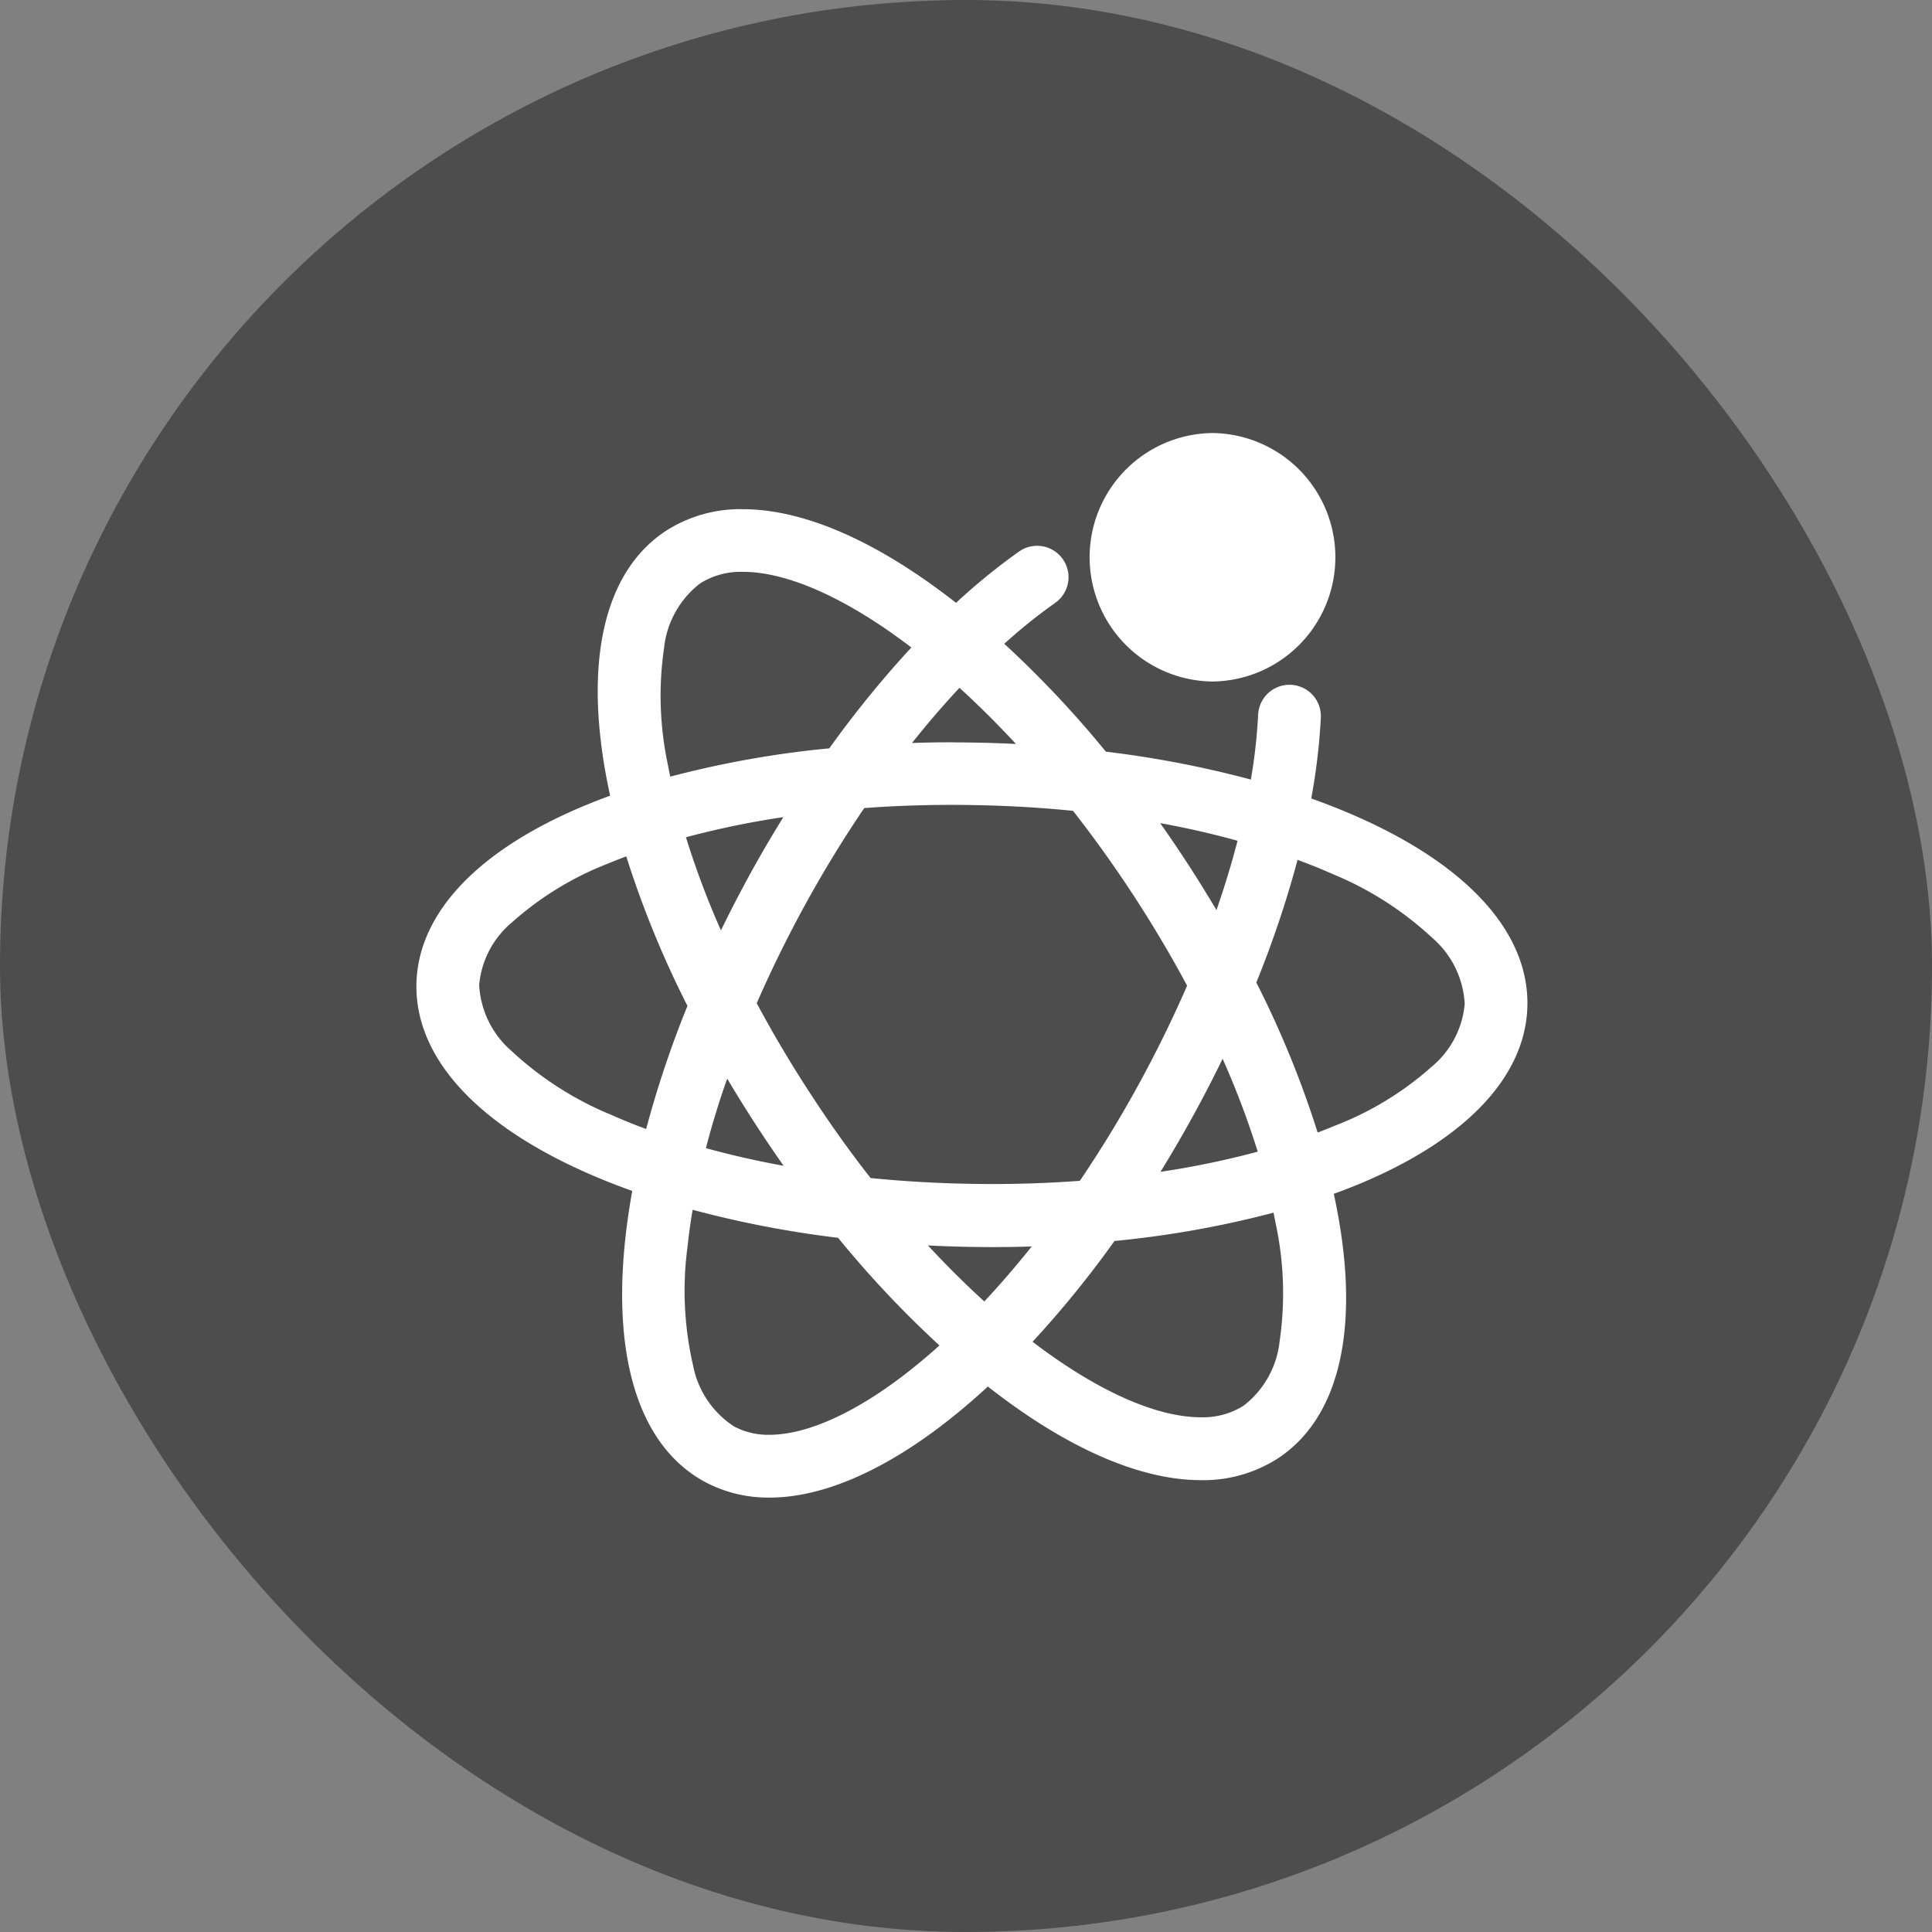 <svg xmlns="http://www.w3.org/2000/svg" width="116" height="116" viewBox="0 0 116 116">
  <rect x="0" y="0" width="116" height="116" fill="#808080" stroke="none"/>
  <g id="da91ed495680688228498aaf1cc8d413" transform="translate(-262 -3214)">
    <rect id="矩形_402" data-name="矩形 402" width="116" height="116" rx="58" transform="translate(262 3214)" opacity="0.4"/>
    <path id="路径_2464" data-name="路径 2464" d="M97.441,131.174c-.491,0-1-.007-1.489-.015-8.588-.161-16.655-1.738-22.713-4.43-6.439-2.86-9.937-6.71-9.857-10.839.081-4.019,3.55-7.656,9.769-10.253,5.83-2.435,13.6-3.77,21.884-3.77.491,0,.99.007,1.481.015,8.588.161,16.655,1.738,22.713,4.43,6.439,2.86,9.937,6.71,9.857,10.847-.081,4.019-3.55,7.656-9.769,10.253-5.83,2.42-13.6,3.762-21.876,3.762m-2.405-26.548c-7.92,0-15.313,1.261-20.82,3.557-5.075,2.112-8.016,4.943-8.067,7.752-.059,2.9,2.941,5.918,8.214,8.258,5.728,2.545,13.421,4.034,21.642,4.188.477.007.953.015,1.43.015,7.92,0,15.313-1.261,20.813-3.557,5.075-2.112,8.016-4.943,8.067-7.752.059-2.9-2.941-5.918-8.214-8.258-5.728-2.545-13.421-4.034-21.642-4.188-.469-.007-.953-.015-1.423-.015m14.946,40.541c-3.645,0-8.067-1.987-12.79-5.757A64.393,64.393,0,0,1,84.02,124.589c-4.738-7.165-8.016-14.7-9.24-21.216-1.3-6.923-.11-11.991,3.337-14.271a7.768,7.768,0,0,1,4.371-1.232c3.645,0,8.067,1.987,12.79,5.757a64.7,64.7,0,0,1,13.179,14.814c4.738,7.165,8.016,14.7,9.233,21.216,1.3,6.923.11,11.991-3.337,14.271a7.772,7.772,0,0,1-4.371,1.239M82.487,90.634a5.081,5.081,0,0,0-2.845.777c-2.427,1.606-3.2,5.779-2.141,11.448,1.151,6.16,4.29,13.34,8.822,20.2a61.844,61.844,0,0,0,12.585,14.176c4.173,3.322,8.1,5.156,11.067,5.156a5.081,5.081,0,0,0,2.845-.777c2.427-1.606,3.2-5.779,2.141-11.448-1.151-6.16-4.29-13.34-8.822-20.2A61.845,61.845,0,0,0,93.554,95.789c-4.166-3.322-8.1-5.156-11.067-5.156m1.591,55.582a7.554,7.554,0,0,1-3.689-.909c-3.623-1.995-5.214-6.952-4.481-13.956.689-6.593,3.352-14.374,7.488-21.9,4.525-8.206,10.341-15.181,15.958-19.134a1.385,1.385,0,0,1,1.591,2.266c-5.288,3.718-10.8,10.355-15.122,18.21-3.968,7.209-6.512,14.609-7.165,20.85-.6,5.742.513,9.842,3.058,11.243s6.608.154,11.133-3.432c4.921-3.887,9.813-10,13.78-17.212,4.32-7.854,6.982-16.061,7.29-22.522a1.384,1.384,0,1,1,2.765.139c-.33,6.864-3.109,15.511-7.627,23.725-4.136,7.524-9.284,13.934-14.484,18.048-3.828,3.029-7.436,4.584-10.495,4.584M110.685,90.259Zm-6.96,0a6.96,6.96,0,1,0,6.96-6.96,6.961,6.961,0,0,0-6.96,6.96" transform="translate(224.119 3157.2)" fill="#fff"/>
    <path id="路径_2464_-_轮廓" data-name="路径 2464 - 轮廓" d="M84.079,146.716h0a8.058,8.058,0,0,1-3.93-.971c-3.811-2.1-5.493-7.229-4.737-14.446.1-.966.246-1.971.431-2.993-.977-.349-1.919-.724-2.806-1.119-6.632-2.946-10.238-6.961-10.153-11.306.085-4.226,3.663-8.027,10.076-10.7.5-.209,1.022-.413,1.554-.607-.081-.372-.157-.742-.225-1.105-1.337-7.131-.075-12.38,3.552-14.781a8.253,8.253,0,0,1,4.647-1.315c3.683,0,8.1,1.943,12.795,5.623a37.153,37.153,0,0,1,3.785-3.082,1.863,1.863,0,0,1,1.079-.342,1.884,1.884,0,0,1,1.088,3.426,32.844,32.844,0,0,0-3.057,2.455,62.572,62.572,0,0,1,6.1,6.477,62.664,62.664,0,0,1,8.707,1.676,32.789,32.789,0,0,0,.437-3.9,1.884,1.884,0,0,1,3.764.187,37.111,37.111,0,0,1-.576,4.848c.984.351,1.932.728,2.825,1.125,6.632,2.946,10.238,6.964,10.153,11.313-.085,4.226-3.663,8.027-10.076,10.7-.5.207-1.019.409-1.549.6.08.366.153.731.22,1.089,1.337,7.13.075,12.38-3.552,14.78a8.254,8.254,0,0,1-4.647,1.322c-3.682,0-8.1-1.941-12.79-5.62-.767.707-1.542,1.371-2.308,1.977-3.879,3.069-7.615,4.691-10.8,4.691ZM76.8,128.635c-.168.945-.3,1.874-.393,2.767-.711,6.792.789,11.574,4.225,13.466a7.069,7.069,0,0,0,3.448.847h0c2.962,0,6.484-1.548,10.184-4.476.709-.561,1.426-1.173,2.138-1.825-.454-.372-.91-.759-1.363-1.157h0l0,0c-.625.564-1.254,1.1-1.875,1.588-3.385,2.683-6.526,4.1-9.082,4.1a5.33,5.33,0,0,1-2.6-.624,6.576,6.576,0,0,1-2.95-4.3,20.606,20.606,0,0,1-.364-7.433c.082-.785.2-1.6.337-2.425h0v0C77.921,129,77.353,128.819,76.8,128.635Zm21.127,10.718c4.469,3.478,8.629,5.314,12.054,5.314a7.273,7.273,0,0,0,4.095-1.156c3.271-2.165,4.38-7.052,3.122-13.762-.058-.309-.121-.624-.189-.941-.552.185-1.121.363-1.7.532v0h0c.052.247.1.493.146.735a20.575,20.575,0,0,1,.238,7.431,6.581,6.581,0,0,1-2.6,4.526,5.56,5.56,0,0,1-3.121.86c-2.925,0-6.743-1.7-10.785-4.8l0,0h0C98.768,138.527,98.347,138.948,97.927,139.353Zm-18.46-9.916c-.13.77-.234,1.527-.311,2.258a19.915,19.915,0,0,0,.334,7.066,5.635,5.635,0,0,0,2.468,3.686,4.345,4.345,0,0,0,2.119.5c2.3,0,5.3-1.38,8.462-3.886.579-.458,1.166-.953,1.749-1.477A62.313,62.313,0,0,1,88.2,131.12,62.662,62.662,0,0,1,79.467,129.437Zm20.411,7.925c3.836,2.927,7.407,4.533,10.1,4.533a4.582,4.582,0,0,0,2.57-.695,5.64,5.64,0,0,0,2.164-3.875,19.885,19.885,0,0,0-.238-7.064c-.04-.214-.083-.432-.128-.651a59.888,59.888,0,0,1-9.55,1.7A61.846,61.846,0,0,1,99.878,137.362Zm-4.1.211c.453.4.909.782,1.364,1.152.42-.4.842-.822,1.26-1.254-.453-.366-.909-.748-1.362-1.143C96.617,136.757,96.195,137.174,95.774,137.573Zm-6.136-6.292a60.289,60.289,0,0,0,5.387,5.624c.42-.4.843-.813,1.262-1.242a56.952,56.952,0,0,1-4.121-4.166h0C91.32,131.439,90.474,131.367,89.638,131.281Zm8.088,4.323c.453.394.909.776,1.362,1.14a59.929,59.929,0,0,0,4.38-5.31c-.772.063-1.553.113-2.334.151h0C100.024,133.021,98.88,134.37,97.726,135.6Zm-4.132-4.024c1.112,1.2,2.246,2.327,3.384,3.36.959-1.025,1.912-2.131,2.843-3.3-.791.025-1.588.037-2.381.037-.51,0-1.034-.008-1.5-.015C95.161,131.645,94.375,131.618,93.595,131.58Zm-.954-1.055c1.1.068,2.212.114,3.32.135.457.007.977.015,1.479.015,1.062,0,2.131-.023,3.182-.067.457-.6.911-1.22,1.357-1.852-1.5.093-3.02.14-4.547.14-.48,0-.966-.007-1.436-.015-1.672-.031-3.339-.118-4.973-.259C91.557,129.273,92.1,129.91,92.641,130.525Zm10.622-1.862c-.439.638-.887,1.266-1.339,1.877.779-.047,1.554-.107,2.317-.178.443-.627.882-1.271,1.312-1.924C104.8,128.525,104.032,128.6,103.263,128.663Zm-14.54,1.512c.824.1,1.662.18,2.5.248-.538-.629-1.072-1.277-1.595-1.936-.83-.088-1.656-.191-2.469-.308C87.676,128.859,88.2,129.527,88.723,130.175Zm18.128-1.9c-.423.66-.857,1.313-1.3,1.952a57.965,57.965,0,0,0,8.57-1.593c-.134-.565-.284-1.141-.449-1.722a54.226,54.226,0,0,1-6.823,1.363Zm-27.2.175a60.6,60.6,0,0,0,7.652,1.543c-.522-.663-1.037-1.343-1.541-2.031h0a56.893,56.893,0,0,1-5.734-1.249C79.883,127.3,79.758,127.88,79.647,128.45Zm34.99-1.811c.165.581.316,1.158.45,1.724.579-.17,1.148-.349,1.7-.535-.137-.568-.289-1.146-.456-1.729C115.782,126.287,115.215,126.468,114.637,126.639Zm-37.649,1c.551.185,1.118.363,1.694.532.112-.571.239-1.153.378-1.738-.574-.171-1.138-.35-1.686-.537C77.232,126.488,77.1,127.071,76.988,127.644Zm13.169-.107c1.914.191,3.883.307,5.856.344.466.007.948.015,1.421.015,1.776,0,3.549-.065,5.274-.192,1.225-1.807,2.4-3.725,3.484-5.7s2.081-4,2.957-6.018c-1.031-1.927-2.183-3.858-3.427-5.742-1.09-1.649-2.241-3.248-3.423-4.756-1.912-.191-3.879-.307-5.85-.343-.414-.006-.932-.015-1.413-.015-1.775,0-3.547.065-5.271.192-1.237,1.82-2.414,3.742-3.5,5.717s-2.083,4-2.955,6c1.032,1.931,2.186,3.865,3.433,5.753C87.828,124.434,88.977,126.03,90.156,127.536Zm19.585-10.419c-.807,1.8-1.7,3.6-2.673,5.366s-2.006,3.479-3.086,5.114c.768-.072,1.53-.156,2.276-.252.819-1.294,1.612-2.639,2.361-4s1.467-2.77,2.127-4.169C110.428,118.492,110.092,117.8,109.741,117.117Zm7.533,8.646c.167.582.321,1.161.46,1.73.476-.175.943-.357,1.392-.543,6.024-2.515,9.384-6,9.46-9.8.076-3.921-3.319-7.607-9.56-10.38-.827-.367-1.7-.718-2.612-1.046-.117.567-.246,1.145-.388,1.725h0v0c.789.29,1.552.6,2.275.919a20.565,20.565,0,0,1,6.258,4.021,6.569,6.569,0,0,1,2.253,4.7,6.481,6.481,0,0,1-2.3,4.487,19.61,19.61,0,0,1-6.072,3.716c-.376.157-.766.311-1.163.46v0Zm-30.951,1.278c.8.128,1.624.243,2.452.343-.988-1.3-1.95-2.654-2.87-4.045-1.112-1.684-2.151-3.4-3.1-5.126-.293.709-.571,1.418-.832,2.119.77,1.336,1.6,2.675,2.46,3.981C85.047,125.238,85.681,126.155,86.323,127.041Zm-11.583-21.49c-.478.176-.946.36-1.4.548-6.025,2.515-9.385,6-9.461,9.8-.077,3.916,3.318,7.6,9.56,10.372.821.365,1.691.713,2.592,1.039.117-.574.248-1.157.391-1.743h0v0c-.785-.289-1.546-.6-2.266-.916a20.565,20.565,0,0,1-6.258-4.021,6.569,6.569,0,0,1-2.253-4.7,6.481,6.481,0,0,1,2.3-4.487,19.61,19.61,0,0,1,6.072-3.716c.379-.158.771-.313,1.171-.462v0h0C75.03,106.682,74.878,106.112,74.741,105.552Zm36.545,14.812c-.564,1.164-1.165,2.324-1.79,3.461s-1.274,2.25-1.945,3.338a52.3,52.3,0,0,0,5.84-1.211A52.228,52.228,0,0,0,111.285,120.363Zm-31.022,5.379c1.481.408,3.042.763,4.66,1.059-.448-.637-.89-1.285-1.321-1.937-.718-1.086-1.411-2.193-2.067-3.3C81.043,122.978,80.616,124.379,80.263,125.742Zm31.586-6.565a54.135,54.135,0,0,1,2.5,6.5c.579-.171,1.145-.352,1.692-.541a57.374,57.374,0,0,0-3.244-8.108c-.3.715-.623,1.433-.952,2.144h0Zm-34.231,5.751c.547.187,1.11.367,1.683.538.426-1.64.955-3.332,1.576-5.042h0c-.384-.678-.758-1.362-1.117-2.044A59.974,59.974,0,0,0,77.618,124.928Zm35.691-9.125a59.3,59.3,0,0,1,3.677,9c.364-.137.722-.279,1.067-.423a18.905,18.905,0,0,0,5.763-3.514,5.538,5.538,0,0,0,2-3.786,5.628,5.628,0,0,0-1.962-3.979,19.875,19.875,0,0,0-5.955-3.813c-.674-.3-1.384-.587-2.118-.859A62.464,62.464,0,0,1,113.309,115.8Zm-37.827-7.585c-.367.138-.727.281-1.076.426a18.9,18.9,0,0,0-5.763,3.514,5.538,5.538,0,0,0-2,3.786,5.628,5.628,0,0,0,1.962,3.979,19.875,19.875,0,0,0,5.955,3.813c.671.3,1.378.585,2.109.856a61.919,61.919,0,0,1,2.48-7.393A59.446,59.446,0,0,1,75.483,108.219Zm4.768,8.935c.347.68.71,1.364,1.086,2.044.272-.7.561-1.413.862-2.119-.358-.681-.7-1.367-1.033-2.049C80.848,115.739,80.541,116.449,80.251,117.154Zm30.005-1.216c.359.682.7,1.369,1.035,2.052.321-.713.629-1.43.921-2.141-.348-.681-.712-1.366-1.089-2.047C110.849,114.512,110.559,115.226,110.256,115.938ZM76.425,107.88a57.528,57.528,0,0,0,3.237,8.093c.3-.709.619-1.42.947-2.126h0a54.126,54.126,0,0,1-2.5-6.5C77.532,107.512,76.969,107.692,76.425,107.88Zm5.288,5.969c.317.68.653,1.367,1,2.053.8-1.789,1.7-3.584,2.671-5.349s2.012-3.483,3.1-5.128c-.767.071-1.528.156-2.274.252-.828,1.3-1.628,2.653-2.38,4.017S82.369,112.458,81.712,113.849Zm21.967-8.212c.99,1.3,1.954,2.659,2.876,4.053,1.109,1.68,2.146,3.4,3.091,5.115.294-.714.574-1.429.836-2.137-.765-1.326-1.586-2.655-2.444-3.952-.614-.927-1.251-1.846-1.9-2.735C105.336,105.852,104.511,105.737,103.679,105.637Zm7.9,6.938c.385.678.76,1.363,1.12,2.047a60.525,60.525,0,0,0,2.132-6.532c-.547-.187-1.11-.367-1.684-.538-.425,1.632-.951,3.318-1.568,5.022h0Zm-32.513-5.5a52.212,52.212,0,0,0,2.1,5.589c.562-1.156,1.16-2.312,1.785-3.449s1.283-2.258,1.962-3.354A52.369,52.369,0,0,0,79.069,107.07Zm28.475-.849c.451.639.9,1.289,1.328,1.943.712,1.077,1.4,2.174,2.05,3.275.489-1.412.913-2.807,1.265-4.162C110.712,106.87,109.156,106.516,107.544,106.221Zm5.848.36c.574.17,1.138.35,1.686.536.14-.581.268-1.158.383-1.724-.551-.185-1.118-.362-1.694-.532C113.656,105.426,113.53,106,113.392,106.581Zm-37.7-1.364c.136.56.287,1.13.451,1.7.545-.187,1.109-.367,1.683-.537-.163-.574-.312-1.143-.445-1.7C76.8,104.851,76.236,105.03,75.688,105.216Zm31.021-.156a56.9,56.9,0,0,1,5.721,1.246c.138-.58.262-1.154.373-1.718a60.6,60.6,0,0,0-7.62-1.536c.516.656,1.027,1.328,1.527,2.008Zm-28.368-.649c.132.558.281,1.127.444,1.7a54.292,54.292,0,0,1,6.837-1.365h0c.42-.651.851-1.3,1.287-1.93A57.619,57.619,0,0,0,78.341,104.41Zm24.481.123c.833.088,1.662.192,2.478.309-.507-.672-1.024-1.332-1.543-1.972-.826-.1-1.666-.18-2.51-.249C101.778,103.242,102.3,103.882,102.822,104.533Zm-14.6-1.853c-.44.621-.875,1.257-1.3,1.9.753-.087,1.518-.162,2.286-.224.434-.629.878-1.25,1.326-1.855C89.759,102.55,88.985,102.609,88.225,102.68Zm25.728,1.193c.576.168,1.144.345,1.7.528a35.909,35.909,0,0,0,.534-4.567.885.885,0,0,0-.228-.639.872.872,0,0,0-.609-.289.883.883,0,0,0-.929.837,33.924,33.924,0,0,1-.468,4.127h0Zm-18.918.253c.489,0,1.011.008,1.431.015,1.668.031,3.333.118,4.965.258-.526-.644-1.061-1.273-1.6-1.881-1.1-.069-2.216-.114-3.326-.135-.457-.007-.976-.015-1.472-.015-1.068,0-2.143.023-3.2.068-.452.594-.9,1.206-1.343,1.83C91.987,104.173,93.51,104.126,95.035,104.126ZM82.487,88.369a7.273,7.273,0,0,0-4.095,1.149c-3.271,2.165-4.38,7.052-3.122,13.763.059.314.124.634.193.956.549-.185,1.115-.363,1.692-.531v0h0c-.053-.253-.1-.5-.149-.751a20.575,20.575,0,0,1-.238-7.431,6.581,6.581,0,0,1,2.6-4.526,5.56,5.56,0,0,1,3.121-.86c2.936,0,6.758,1.705,10.8,4.811l0,0h0c.417-.432.837-.853,1.256-1.258C90.075,90.205,85.914,88.369,82.487,88.369Zm0,2.765a4.582,4.582,0,0,0-2.57.695A5.64,5.64,0,0,0,77.753,95.7a19.885,19.885,0,0,0,.238,7.064c.041.22.085.442.132.667a59.569,59.569,0,0,1,9.552-1.7A62.662,62.662,0,0,1,92.6,95.676C88.762,92.743,85.186,91.134,82.487,91.134Zm17.821,10.414c.847.058,1.694.13,2.531.216a60.521,60.521,0,0,0-5.4-5.634c-.419.4-.841.813-1.26,1.243a57,57,0,0,1,4.128,4.176ZM93.387,96.3A60.73,60.73,0,0,0,89,101.609c.77-.062,1.548-.113,2.327-.151h0c1.113-1.439,2.259-2.792,3.415-4.028C94.291,97.038,93.837,96.658,93.387,96.3Zm1.648,5.073c.5,0,1.027.008,1.489.015.785.015,1.574.042,2.356.08-1.114-1.2-2.251-2.333-3.391-3.369-.961,1.027-1.915,2.137-2.85,3.311C93.434,101.381,94.237,101.369,95.035,101.369Zm-.958-5.8c.451.364.9.745,1.355,1.137.419-.43.84-.847,1.26-1.246-.451-.395-.9-.778-1.356-1.145C94.916,94.717,94.5,95.136,94.077,95.568Zm3.351-.8,0,0a33.981,33.981,0,0,1,3.229-2.6.884.884,0,0,0-.512-1.608.868.868,0,0,0-.5.16,35.956,35.956,0,0,0-3.572,2.9c.452.37.905.754,1.355,1.15Zm13.257,2.946a7.46,7.46,0,0,1-.014-14.919h.014a7.46,7.46,0,0,1,0,14.919ZM110.672,83.8a6.47,6.47,0,1,0,.014,0Z" transform="translate(224.119 3157.2)" fill="#fff"/>
  </g>
</svg>
